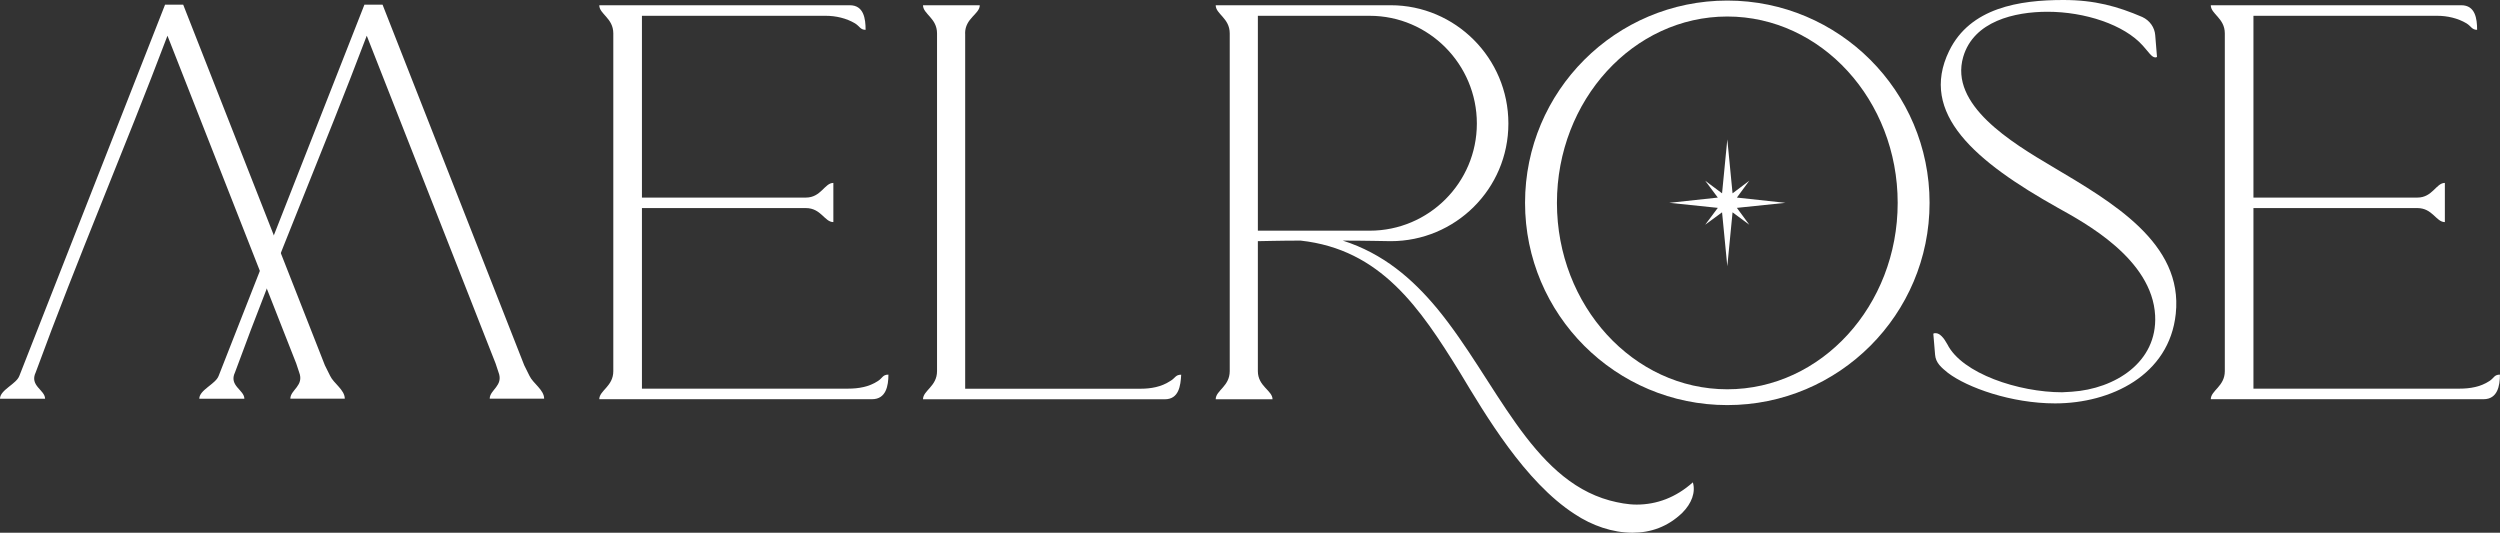 <svg viewBox="0 0 352.76 75.17" xmlns="http://www.w3.org/2000/svg"><rect x="0" y="0" width="352.76" height="75.17" fill="#333333" stroke="none"/><g fill="#fff"><path d="m84.56 56.34c0-1.24 1.98-1.82 1.98-3.97v-47.66c0-2.15-1.98-2.73-1.98-3.97h35.35c1.98 0 2.23 1.9 2.23 3.47-.74 0-.83-.5-1.49-.91-1.24-.74-2.73-1.07-4.13-1.07h-25.94v25.65h23.13c2.15 0 2.64-2.07 3.88-2.07v5.53c-1.24 0-1.73-1.98-3.88-1.98h-23.13v25.48h29.08c1.49 0 2.97-.25 4.21-1.07.66-.41.66-.91 1.49-.91 0 1.57-.33 3.47-2.31 3.47h-38.49z"/><path d="m136.19 4.71v50.14h24.78c1.4 0 2.89-.25 4.13-1.07.74-.41.74-.91 1.57-.91-.08 1.57-.33 3.47-2.31 3.47h-34.12c0-1.24 1.98-1.82 1.98-3.97v-47.66c0-2.15-1.98-2.73-1.98-3.97h8.01c0 1.24-2.07 1.82-2.07 3.97z"/><path d="m171.54 56.34c0-1.24 1.98-1.82 1.98-3.97v-47.66c0-2.15-1.98-2.73-1.98-3.97h24.7c9.09 0 16.6 7.43 16.6 16.69s-7.52 16.6-16.6 16.6c-.66 0-3.47-.08-6.77-.08 5.7 1.82 9.83 5.37 13.38 9.66 8.26 10.08 13.13 23.96 24.29 27.01 1.24.33 2.56.58 3.8.58 2.81 0 5.53-.99 7.93-3.14.41 1.4-.16 2.97-1.49 4.3-2.06 1.98-4.46 2.81-7.02 2.81-2.81 0-5.7-.99-8.18-2.64-7.02-4.54-12.56-13.96-16.19-19.99-5.62-9.09-11.15-17.35-22.47-18.59-2.97 0-5.45.08-6.03.08v18.34c0 2.15 2.07 2.73 2.07 3.97h-8.01zm5.95-23.79h15.78c8.34 0 15.12-6.77 15.12-15.12s-6.77-15.2-15.12-15.2h-15.78z"/><path d="m275.03 7.19c2.97-6.11 9.91-7.19 16.11-7.19 4.46 0 7.68.91 11.15 2.4 1.07.5 1.74 1.49 1.82 2.56l.25 3.06c-.08.08-.16.08-.25.08-.5 0-.99-.83-1.74-1.65-2.64-2.97-8.18-4.79-13.46-4.79-4.63 0-10.41 1.32-11.89 6.36-1.98 6.77 6.77 12.06 12.64 15.53 8.34 4.96 18.42 10.74 17.35 20.73-.91 8.67-9.17 12.64-17.02 12.64-6.2 0-12.39-2.23-15.12-4.3-.91-.74-1.73-1.4-1.82-2.56l-.25-2.97c.08-.08.25-.08.33-.08.58 0 1.16.66 1.65 1.57 2.07 4.13 10.08 6.77 16.19 6.77.5 0 .99-.08 1.4-.08 6.03-.41 12.06-4.13 11.73-10.74-.41-8.01-10-13.13-13.71-15.2-11.65-6.53-19.66-13.3-15.36-22.14z"/><path d="m311.95 56.34c0-1.24 1.98-1.82 1.98-3.97v-47.66c0-2.15-1.98-2.73-1.98-3.97h35.35c1.98 0 2.23 1.9 2.23 3.47-.74 0-.83-.5-1.49-.91-1.24-.74-2.73-1.07-4.13-1.07h-25.94v25.65h23.13c2.15 0 2.64-2.07 3.88-2.07v5.53c-1.24 0-1.73-1.98-3.88-1.98h-23.13v25.48h29.08c1.49 0 2.97-.25 4.21-1.07.66-.41.66-.91 1.49-.91 0 1.57-.33 3.47-2.31 3.47h-38.49z"/><path d="m242.99 29.96-2.38 1.75 1.78-2.38-6.85-.71 6.85-.74-1.78-2.38 2.38 1.78.74-7.61.74 7.61 2.36-1.78-1.75 2.38 6.85.74-6.85.71 1.75 2.38-2.36-1.75-.74 7.61z"/><path d="m69.1 56.25c0-1.24 1.98-1.82 1.24-3.72l-.41-1.24-18.18-46.25c-6.03 15.94-12.72 31.47-18.59 47.5-.91 1.9 1.32 2.48 1.32 3.72h-6.36c0-1.24 2.31-2.07 2.73-3.22l20.57-52.38h2.56s19.99 50.88 19.99 50.88l.74 1.49c.5 1.07 2.07 1.98 2.07 3.22z"/><path d="m40.97 56.25c0-1.24 1.98-1.82 1.24-3.72l-.41-1.24-18.17-46.25c-6.03 15.94-12.72 31.47-18.59 47.5-.91 1.9 1.32 2.48 1.32 3.72h-6.36c0-1.24 2.31-2.07 2.73-3.22l20.56-52.38h2.56s19.99 50.88 19.99 50.88l.74 1.49c.5 1.07 2.07 1.98 2.07 3.22z"/><path d="m243.73.08c-15.76 0-28.54 12.78-28.54 28.54s12.78 28.54 28.54 28.54 28.54-12.78 28.54-28.54-12.78-28.54-28.54-28.54zm0 54.85c-13.26 0-24.04-11.8-24.04-26.3s10.78-26.3 24.04-26.3 24.04 11.8 24.04 26.3-10.78 26.3-24.04 26.3z"/></g></svg>